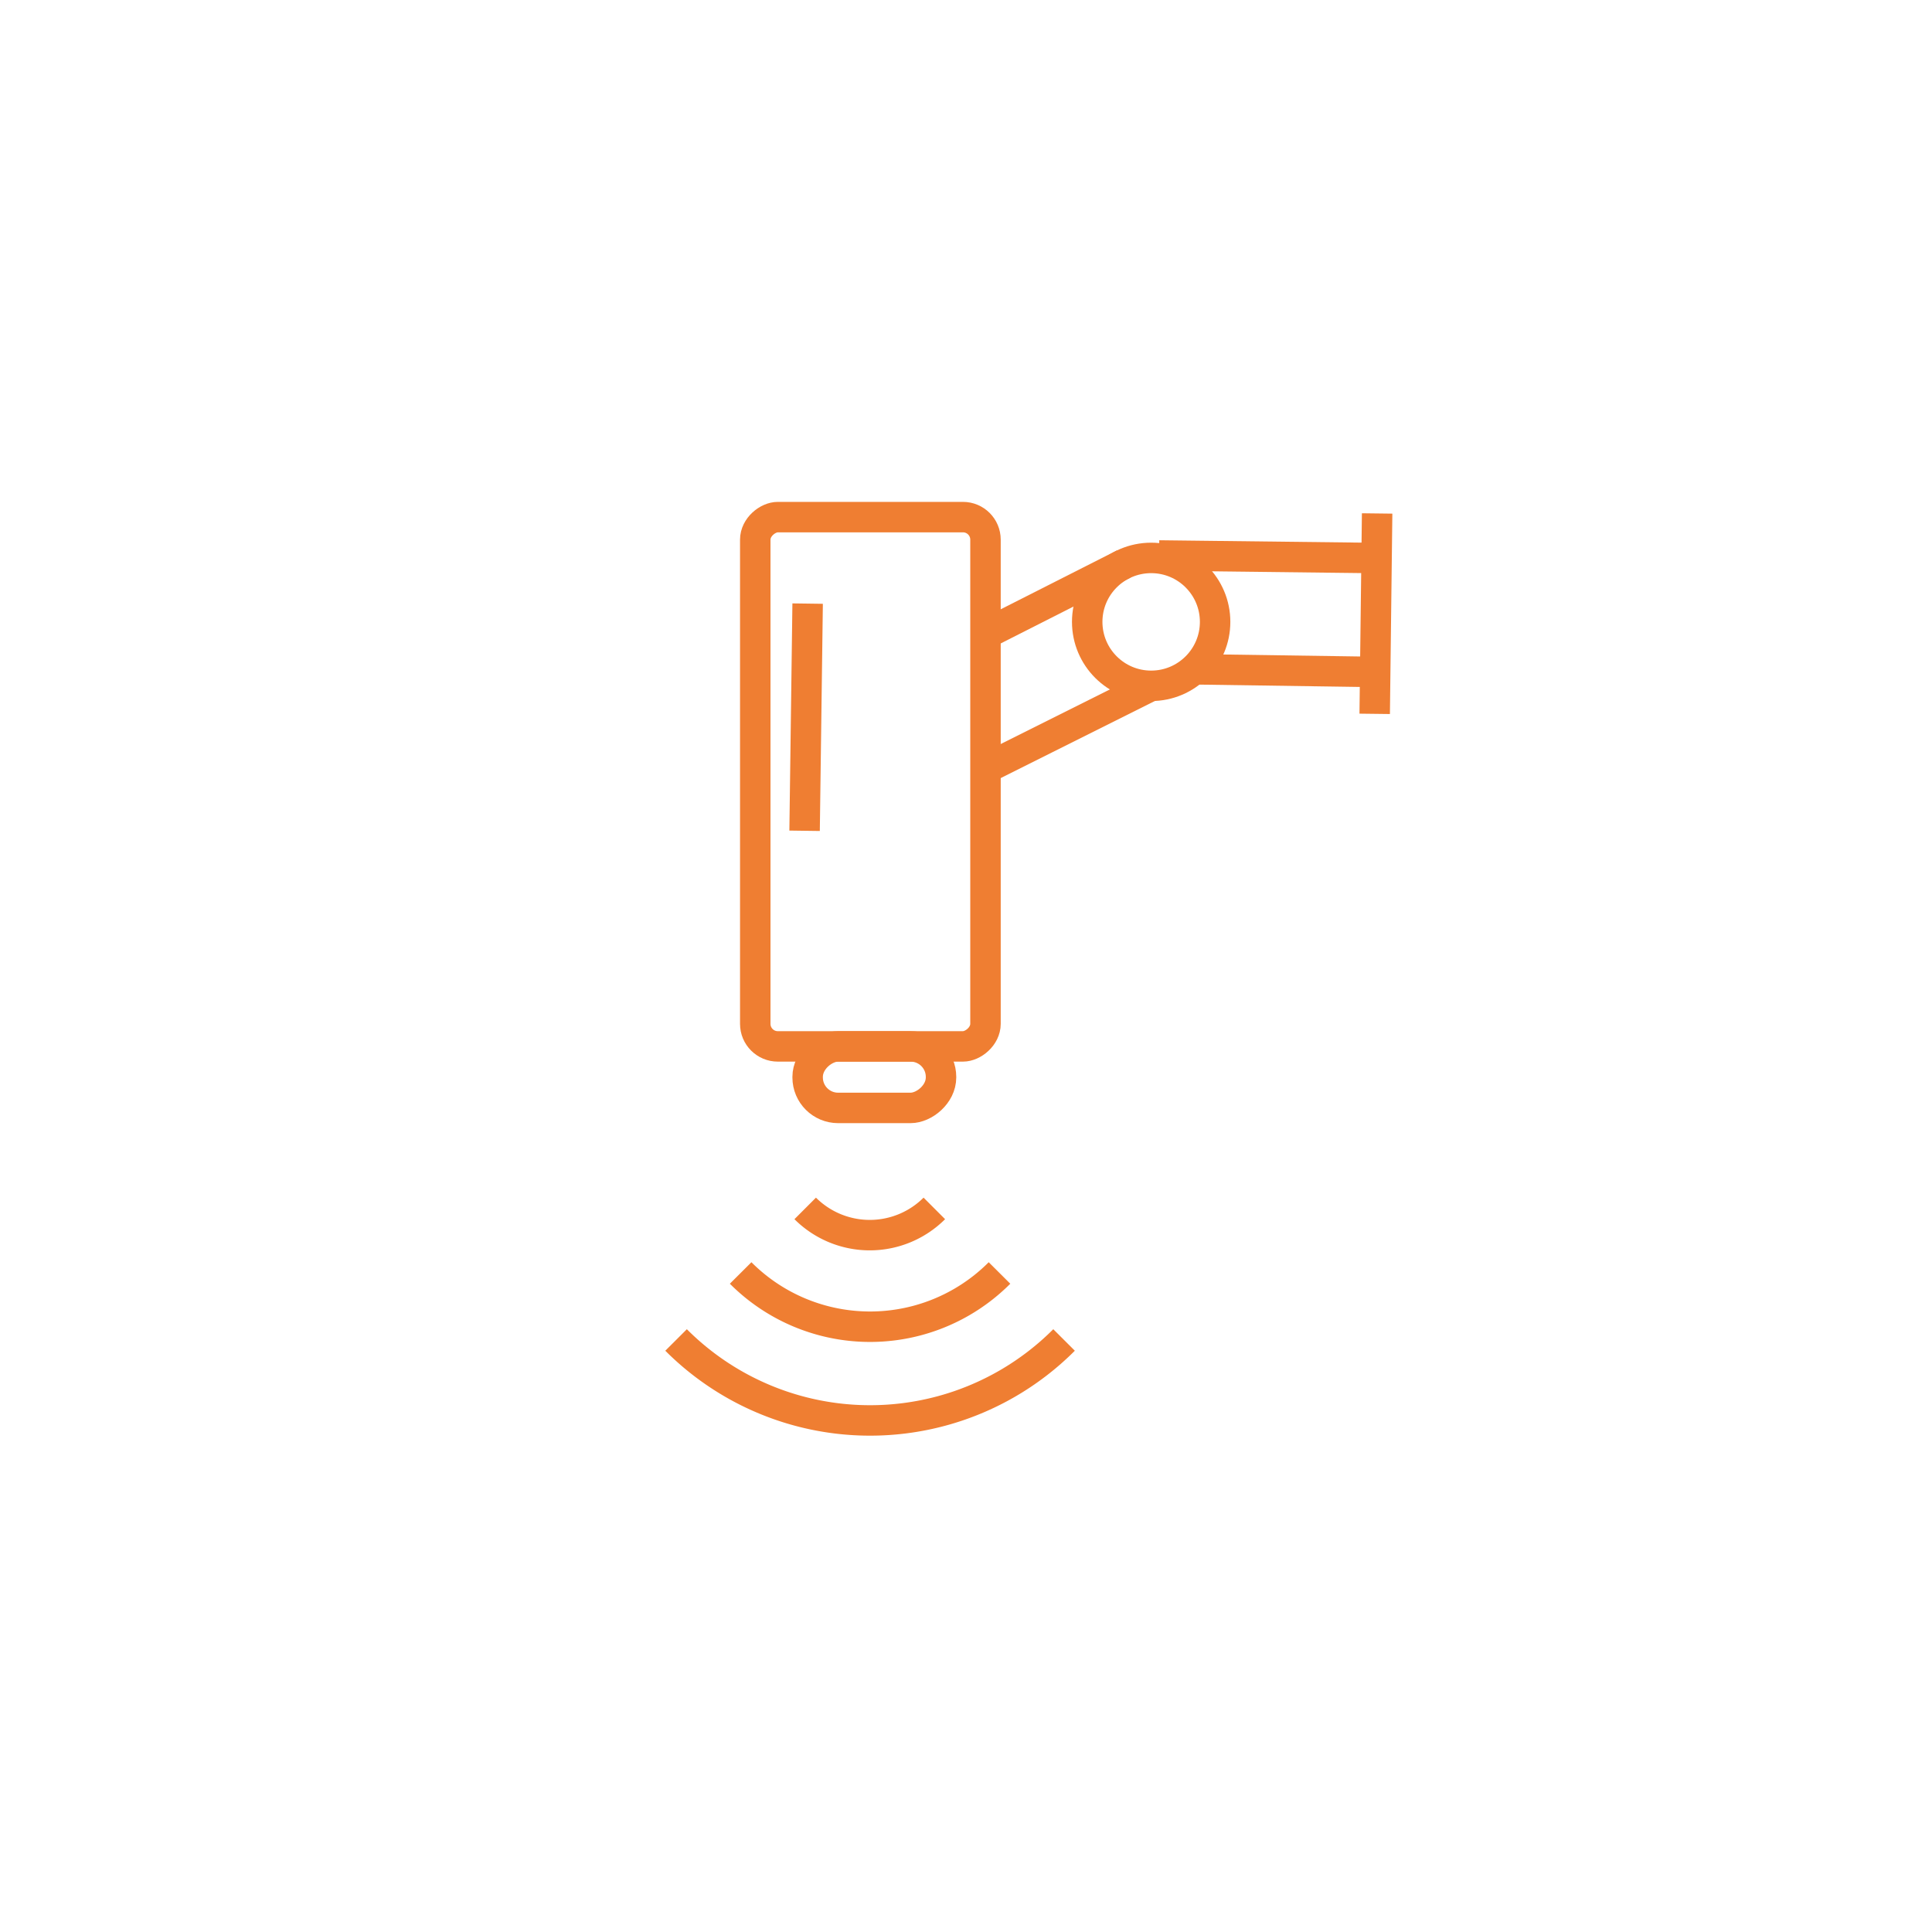 <svg xmlns="http://www.w3.org/2000/svg" viewBox="0 0 31.72 31.72"><defs><style>.cls-1,.cls-2{fill:none;}.cls-1{stroke:#ef7e32;stroke-miterlimit:10;stroke-width:0.5px;}</style></defs><g id="Calque_2" data-name="Calque 2"><g id="Calque_1-2" data-name="Calque 1"><rect class="cls-1" x="9.94" y="10.95" width="8.69" height="3.78" rx="0.37" transform="translate(1.45 27.12) rotate(-90)"/><rect class="cls-1" x="13.85" y="16.59" width="1.01" height="2.19" rx="0.5" transform="translate(-3.33 32.04) rotate(-90)"/><line class="cls-1" x1="13.21" y1="13.64" x2="13.26" y2="9.91"/><line class="cls-1" x1="16.26" y1="12.58" x2="18.9" y2="11.26"/><line class="cls-1" x1="16.24" y1="10.38" x2="18.45" y2="9.26"/><circle class="cls-1" cx="18.9" cy="10.21" r="1.05"/><line class="cls-1" x1="19.69" y1="10.99" x2="22.44" y2="11.03"/><line class="cls-1" x1="19.03" y1="9.12" x2="22.44" y2="9.16"/><line class="cls-1" x1="22.57" y1="11.72" x2="22.61" y2="8.43"/><path class="cls-1" d="M15.34,19.84a1.5,1.5,0,0,1-2.12,0"/><path class="cls-1" d="M16.41,20.9a3,3,0,0,1-4.25,0"/><path class="cls-1" d="M17.47,22a4.5,4.5,0,0,1-6.37,0"/><rect class="cls-2" width="31.72" height="31.72"/></g></g></svg>